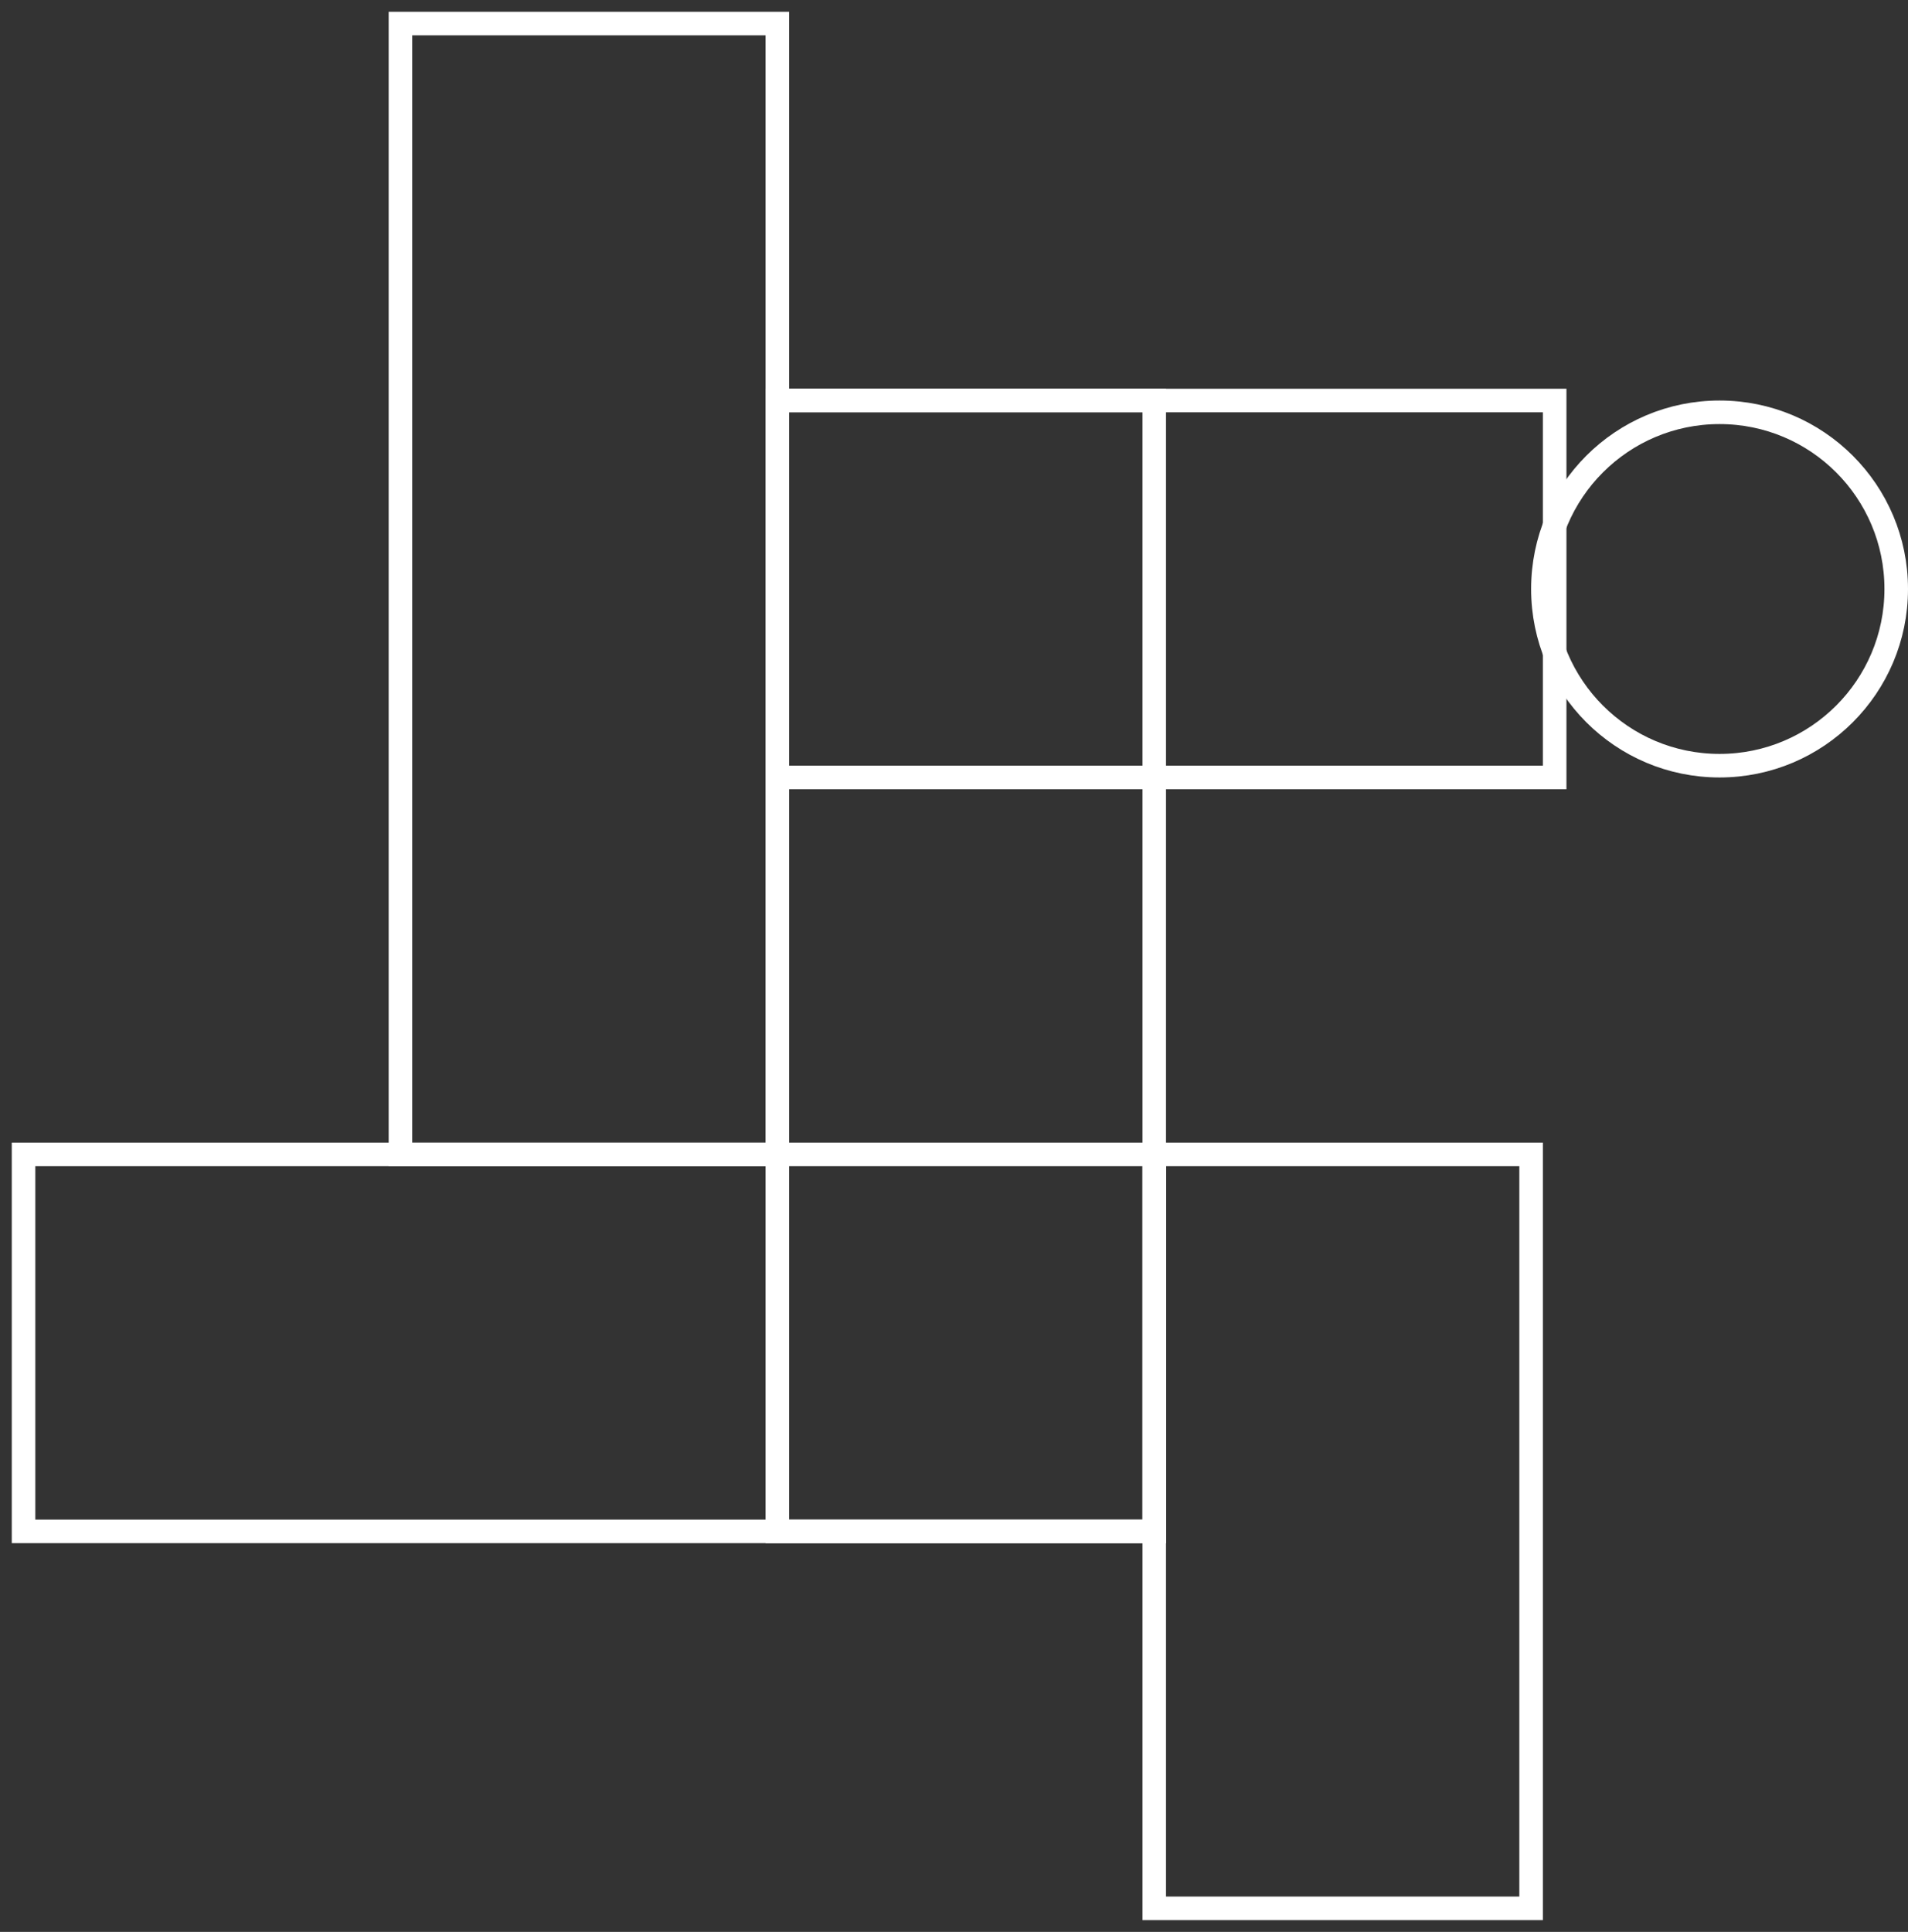 <svg xmlns="http://www.w3.org/2000/svg" width="81" height="82" viewBox="0 0 81 82" fill="none"><rect x="0" y="0" width="81" height="82" fill="#333333" stroke="none"/><g id="Icon"><path id="Vector" d="M65 49H49V81H65V49Z" stroke="white" stroke-miterlimit="10"></path><path id="Vector_2" d="M49 17H33V65H49V17Z" stroke="white" stroke-miterlimit="10"></path><path id="Vector_3" d="M33 1H17V49H33V1Z" stroke="white" stroke-miterlimit="10"></path><path id="Vector_4" d="M49 65V49H1V65H49Z" stroke="white" stroke-miterlimit="10"></path><path id="Vector_5" d="M66 33V17L33 17V33H66Z" stroke="white" stroke-miterlimit="10"></path><circle id="Ellipse 30" cx="73" cy="25" r="7.5" stroke="white"></circle></g></svg>
